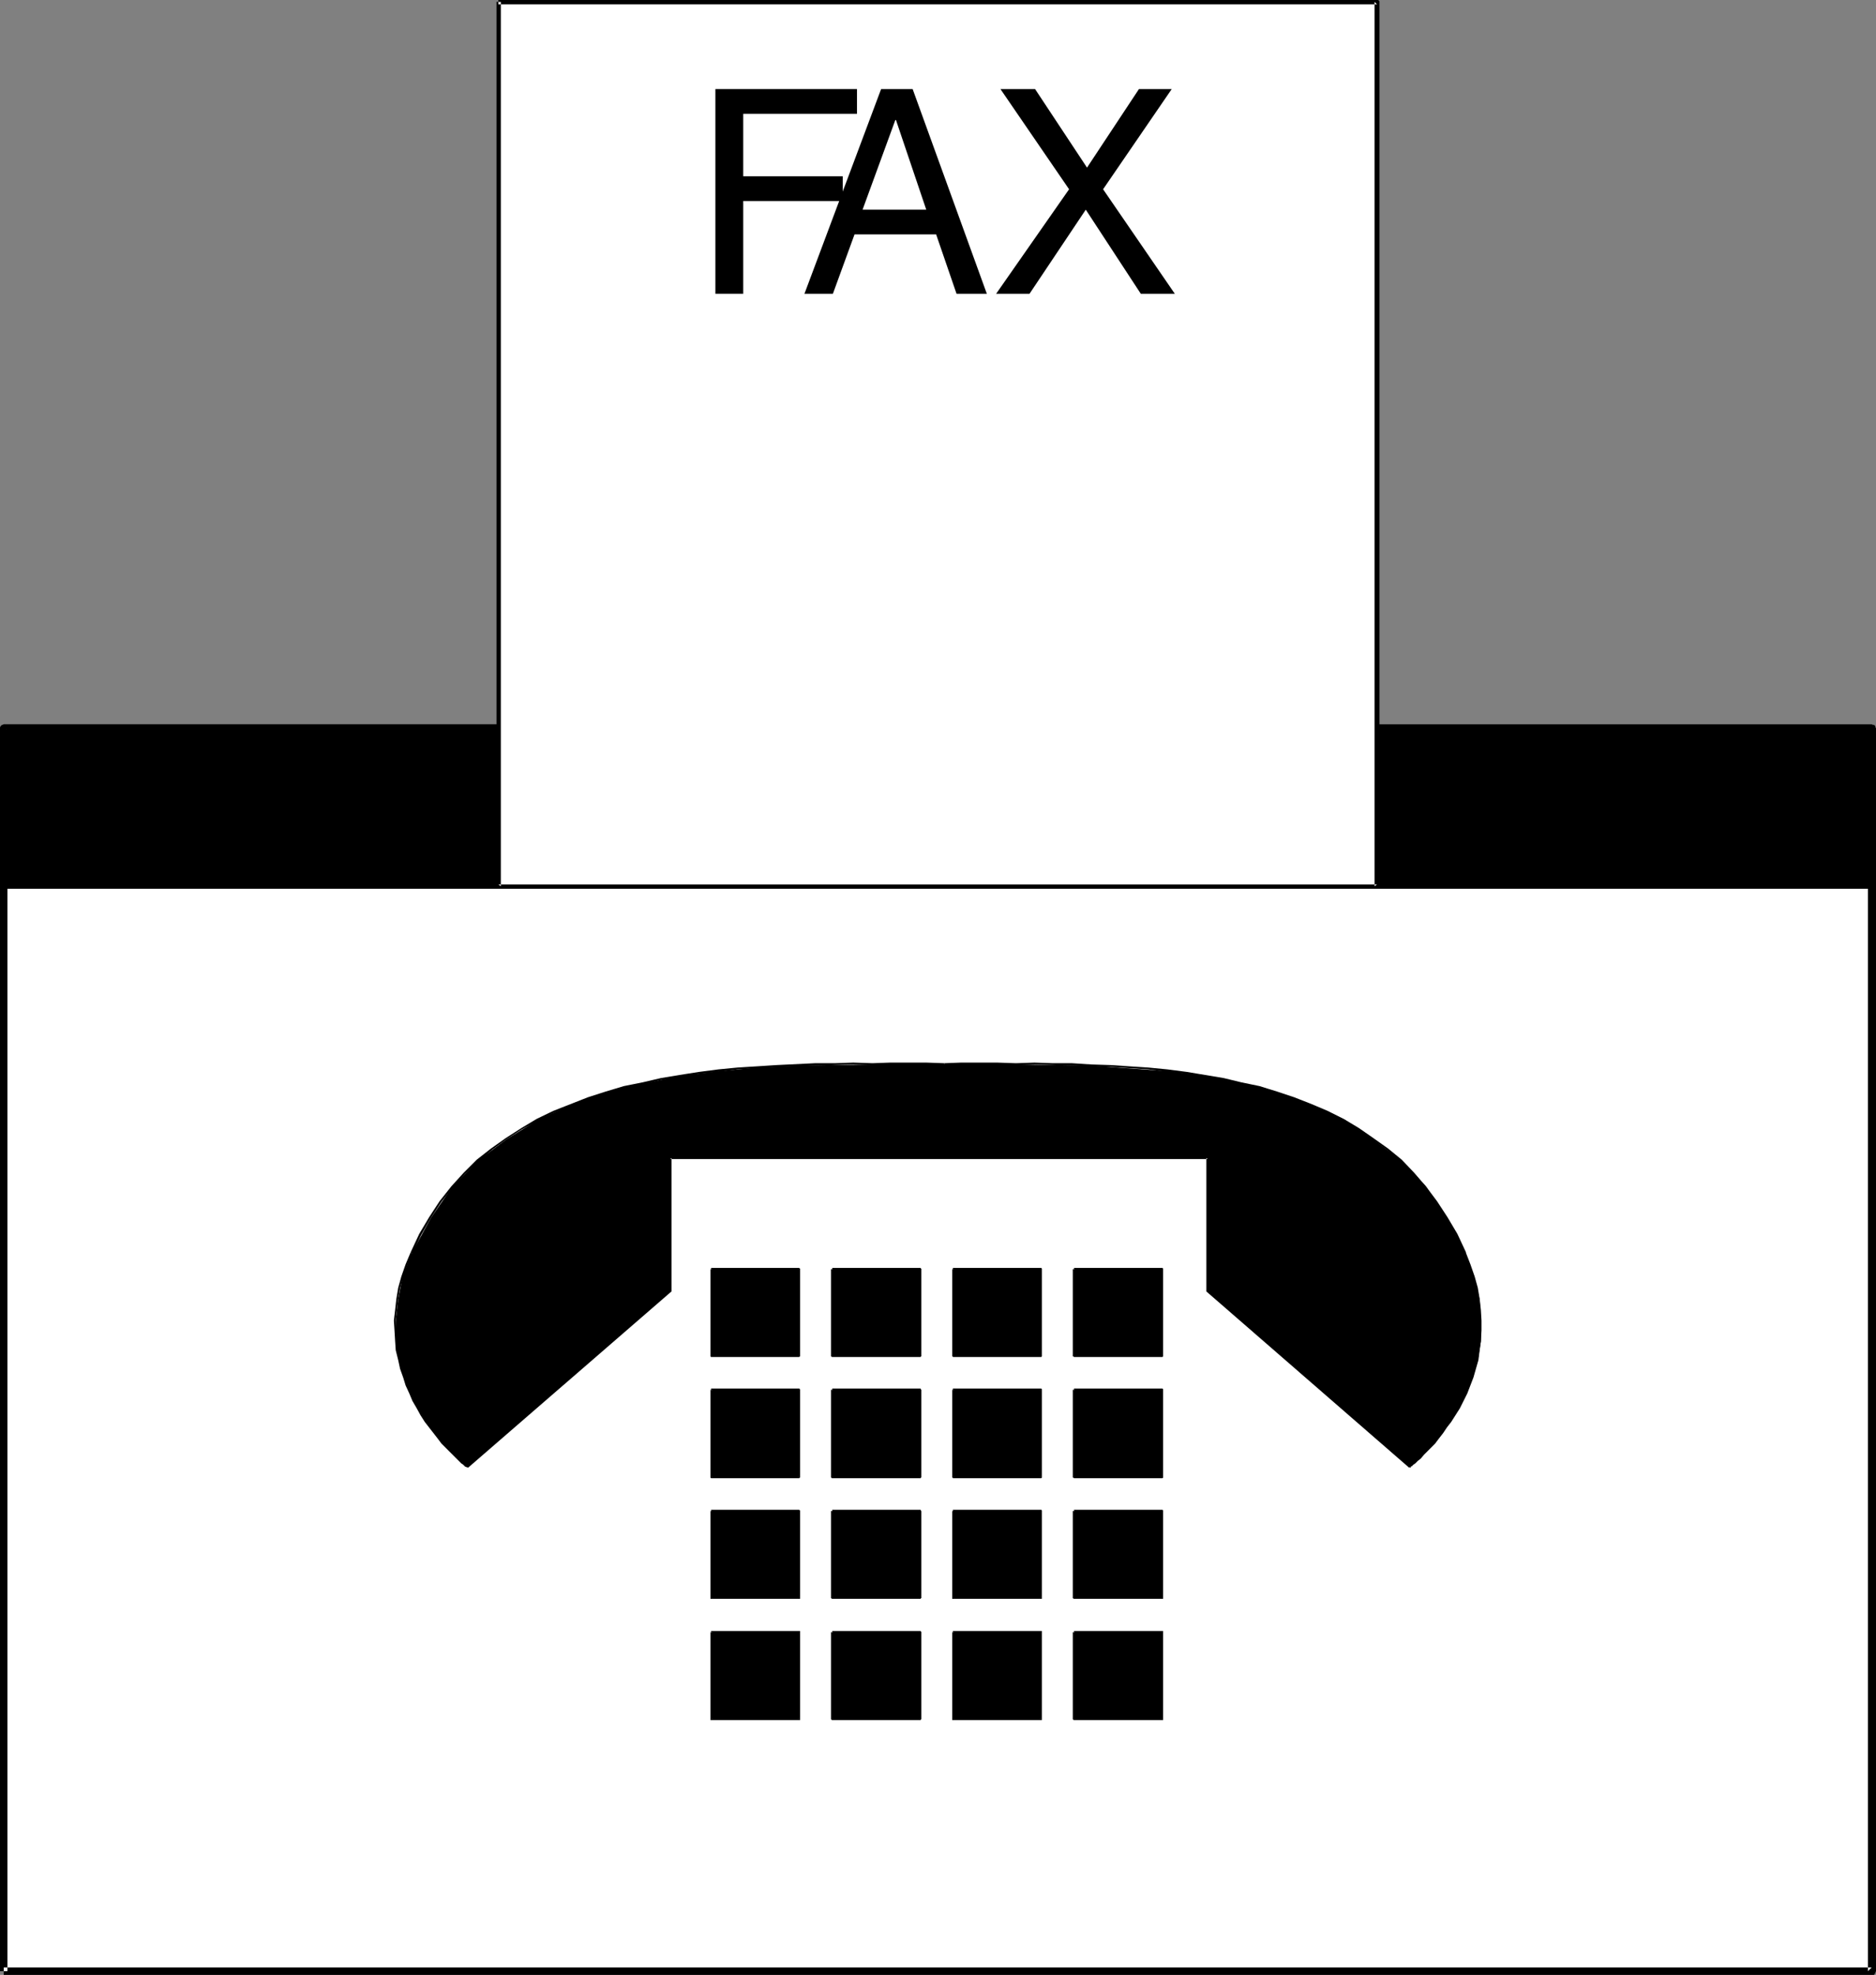 <?xml version="1.0" encoding="UTF-8" standalone="no"?>
<svg
   version="1.0"
   width="129.724mm"
   height="136.514mm"
   id="svg48"
   sodipodi:docname="FAX 1.wmf"
   xmlns:inkscape="http://www.inkscape.org/namespaces/inkscape"
   xmlns:sodipodi="http://sodipodi.sourceforge.net/DTD/sodipodi-0.dtd"
   xmlns="http://www.w3.org/2000/svg"
   xmlns:svg="http://www.w3.org/2000/svg">
  <rect width="100%" height="100%" fill="#808080" stroke="none"/>
  <sodipodi:namedview
     id="namedview48"
     pagecolor="#ffffff"
     bordercolor="#000000"
     borderopacity="0.25"
     inkscape:showpageshadow="2"
     inkscape:pageopacity="0.0"
     inkscape:pagecheckerboard="0"
     inkscape:deskcolor="#d1d1d1"
     inkscape:document-units="mm" />
  <defs
     id="defs1">
    <pattern
       id="WMFhbasepattern"
       patternUnits="userSpaceOnUse"
       width="6"
       height="6"
       x="0"
       y="0" />
  </defs>
  <path
     style="fill:#ffffff;fill-opacity:1;fill-rule:evenodd;stroke:none"
     d="M 0.97,514.988 V 190.192 H 489.163 v 324.796 z"
     id="path1" />
  <path
     style="fill:#000000;fill-opacity:1;fill-rule:evenodd;stroke:none"
     d="M 1.939,514.988 V 190.192 l -0.97,1.131 H 489.163 l -0.97,-1.131 v 324.796 l 0.97,-0.97 H 0.97 v 1.939 h 488.193 0.323 0.323 l 0.162,-0.323 0.162,-0.162 v -0.162 l 0.162,-0.323 V 190.192 l -0.162,-0.162 v -0.323 l -0.162,-0.162 -0.162,-0.162 h -0.323 l -0.323,-0.162 H 0.97 l -0.323,0.162 H 0.485 L 0.323,189.545 0.162,189.707 0,190.03 v 0.162 324.796 z"
     id="path2" />
  <path
     style="fill:#000000;fill-opacity:1;fill-rule:evenodd;stroke:none"
     d="M 0.97,190.515 H 489.163 v 41.044 H 0.97 Z"
     id="path3" />
  <path
     style="fill:#000000;fill-opacity:1;fill-rule:evenodd;stroke:none"
     d="M 0.97,191.161 H 489.163 l -0.485,-0.646 v 41.044 l 0.485,-0.485 H 0.97 l 0.646,0.485 V 190.515 H 0.323 v 41.044 0.323 0 l 0.162,0.162 0.162,0.162 H 0.808 0.97 489.163 h 0.323 v 0 l 0.162,-0.162 0.162,-0.162 v 0 -0.323 -41.044 -0.162 -0.162 h -0.162 l -0.162,-0.162 v -0.162 H 489.163 0.97 Z"
     id="path4" />
  <path
     style="fill:#000000;fill-opacity:1;fill-rule:evenodd;stroke:none"
     d="m 246.763,278.097 h 18.907 l 19.715,0.323 19.877,1.454 9.696,1.131 9.696,2.101 9.211,2.262 8.888,3.232 8.565,3.878 7.595,5.171 7.272,5.494 6.464,6.787 5.494,8.241 4.848,9.211 2.262,6.14 1.454,5.979 0.323,5.656 v 5.332 l -0.808,5.009 -1.293,4.363 -1.778,4.201 -1.778,3.878 -4.363,6.464 -4.04,4.686 -4.525,4.201 -52.843,-46.215 V 302.497 H 175.174 v 34.58 l -53.005,46.215 -4.525,-4.201 -4.202,-4.686 -4.363,-6.464 -1.778,-3.878 -1.778,-4.201 -1.131,-4.363 -0.97,-5.009 v -5.332 l 0.646,-5.656 1.131,-5.979 2.424,-6.14 5.01,-9.211 5.656,-8.241 6.787,-6.787 7.272,-5.494 8.403,-5.171 8.565,-3.878 9.05,-3.232 9.696,-2.262 9.858,-2.101 10.019,-1.131 10.019,-0.97 10.342,-0.485 19.877,-0.323 z"
     id="path5" />
  <path
     style="fill:#000000;fill-opacity:1;fill-rule:evenodd;stroke:none"
     d="m 246.763,278.258 4.363,-0.162 h 9.534 l 4.848,0.162 4.848,-0.162 4.848,0.162 5.01,0.162 5.01,0.162 5.01,0.162 4.848,0.323 5.01,0.323 5.01,0.646 4.848,0.485 4.848,0.808 4.848,0.808 4.848,1.131 4.525,1.131 4.686,1.293 4.525,1.454 4.202,1.777 4.363,1.777 4.202,2.101 3.878,2.262 3.878,2.585 3.717,2.747 3.394,3.07 3.232,3.232 3.232,3.555 2.909,3.717 2.747,4.201 2.424,4.525 2.262,4.848 0.485,-0.323 -2.262,-4.848 -2.586,-4.363 -2.747,-4.201 -2.909,-3.878 -3.07,-3.555 -3.232,-3.393 -3.555,-2.909 -3.878,-2.747 -3.717,-2.585 -4.04,-2.424 -4.202,-2.101 -4.202,-1.777 -4.525,-1.777 -4.363,-1.454 -4.686,-1.454 -4.686,-0.97 -4.686,-1.131 -4.848,-0.808 -4.848,-0.808 -5.01,-0.646 -5.01,-0.485 -5.01,-0.323 -4.848,-0.323 -5.01,-0.162 -5.01,-0.323 h -5.01 l -4.848,-0.162 -4.848,0.162 -4.848,-0.162 h -9.534 l -4.363,0.162 z"
     id="path6" />
  <path
     style="fill:#000000;fill-opacity:1;fill-rule:evenodd;stroke:none"
     d="m 382.668,327.543 v -0.162 l 1.131,3.07 0.97,3.07 0.808,3.07 0.646,2.909 0.323,2.747 0.162,2.747 v 2.585 l -0.162,2.747 -0.323,2.424 -0.323,2.424 -0.646,2.262 -0.646,2.424 -0.808,1.939 -0.808,2.101 -0.97,1.939 -0.97,1.939 -1.131,1.777 -0.97,1.616 -1.131,1.616 -1.131,1.293 -0.97,1.454 -1.131,1.131 -0.97,1.131 -0.97,1.131 -0.97,0.808 -0.808,0.97 -0.808,0.485 -0.646,0.646 -0.485,0.485 -0.323,0.323 -0.323,0.323 v 0.323 -0.162 l 0.323,0.323 0.162,-0.162 -0.162,-0.162 h 0.323 l 0.485,-0.485 0.485,-0.323 0.646,-0.646 0.808,-0.646 0.808,-0.97 0.808,-0.808 0.97,-0.97 1.131,-1.131 0.97,-1.293 1.131,-1.454 0.97,-1.454 1.131,-1.454 1.131,-1.777 1.131,-1.777 0.97,-1.939 0.97,-1.939 0.808,-2.101 0.808,-2.101 0.646,-2.262 0.646,-2.262 0.323,-2.585 0.323,-2.424 0.162,-2.747 v -2.585 l -0.162,-2.747 -0.323,-2.909 -0.485,-2.909 -0.808,-2.909 -1.131,-3.232 -1.131,-2.909 v -0.162 z"
     id="path7" />
  <path
     style="fill:#000000;fill-opacity:1;fill-rule:evenodd;stroke:none"
     d="m 368.609,383.13 -52.843,-46.215 v 0.162 -34.58 0 -0.162 h -0.162 v 0 H 175.174 v 0 h -0.162 v 0.162 0 34.58 -0.162 l -53.166,46.215 0.485,0.323 53.166,-46.053 v -0.162 0 -0.162 -34.58 l -0.323,0.323 h 140.43 l -0.323,-0.323 v 34.58 0.162 0 0.162 l 53.005,46.053 z"
     id="path8" />
  <path
     style="fill:#000000;fill-opacity:1;fill-rule:evenodd;stroke:none"
     d="m 122.331,383.292 v -0.162 l -0.162,-0.323 -0.323,-0.162 -0.323,-0.323 -0.485,-0.485 -0.646,-0.646 -0.808,-0.485 -1.778,-1.777 -0.97,-1.131 -0.97,-1.131 -1.131,-1.131 -1.131,-1.454 -0.97,-1.293 -1.131,-1.616 -1.131,-1.616 -0.97,-1.777 -1.131,-1.939 -1.778,-4.04 -0.646,-1.939 -0.808,-2.424 -0.485,-2.262 -0.485,-2.424 -0.323,-2.424 -0.162,-2.747 -0.162,-2.585 0.323,-2.747 0.323,-2.747 0.485,-2.909 0.808,-3.07 1.131,-3.07 1.293,-2.909 -0.485,-0.323 -1.293,3.07 -1.131,3.232 -0.808,2.909 -0.485,2.909 -0.323,2.909 -0.323,2.747 0.162,2.585 0.162,2.747 0.162,2.424 0.646,2.585 0.485,2.262 0.808,2.262 0.646,2.101 0.97,2.101 0.808,1.939 1.131,1.939 0.97,1.777 1.131,1.777 1.131,1.454 1.131,1.454 1.131,1.454 0.97,1.293 1.131,1.131 0.97,0.97 1.778,1.777 0.646,0.646 0.646,0.646 0.485,0.323 0.485,0.485 0.323,0.162 v 0 0 z"
     id="path9" />
  <path
     style="fill:#000000;fill-opacity:1;fill-rule:evenodd;stroke:none"
     d="m 107.787,327.543 2.262,-4.848 2.586,-4.525 2.747,-4.201 2.909,-3.717 3.232,-3.555 3.555,-3.232 3.555,-3.07 3.717,-2.747 4.04,-2.585 4.202,-2.262 4.202,-2.101 4.363,-1.777 4.686,-1.777 4.525,-1.454 4.848,-1.293 4.848,-1.131 4.686,-1.131 5.01,-0.808 5.01,-0.808 5.01,-0.485 5.01,-0.646 5.171,-0.323 5.01,-0.323 10.019,-0.323 5.171,-0.162 4.848,-0.162 5.01,0.162 4.686,-0.162 h 9.373 l 4.686,0.162 v -0.485 l -4.686,-0.162 h -9.373 l -4.686,0.162 -5.01,-0.162 -4.848,0.162 h -5.171 l -10.019,0.485 -5.01,0.323 -5.171,0.323 -5.01,0.485 -5.01,0.646 -5.171,0.808 -4.848,0.808 -4.848,1.131 -4.848,0.97 -4.848,1.454 -4.525,1.454 -4.525,1.777 -4.525,1.777 -4.363,2.101 -4.04,2.424 -4.04,2.585 -3.878,2.747 -3.717,2.909 -3.394,3.393 -3.232,3.555 -3.07,3.878 -2.747,4.201 -2.586,4.363 -2.262,4.848 z"
     id="path10" />
  <path
     style="fill:#000000;fill-opacity:1;fill-rule:evenodd;stroke:none"
     d="m 185.84,331.583 h 23.109 v 22.623 h -23.109 z"
     id="path11" />
  <path
     style="fill:#000000;fill-opacity:1;fill-rule:evenodd;stroke:none"
     d="m 185.84,331.745 h 23.109 l -0.323,-0.162 v 22.623 l 0.323,-0.162 h -23.109 l 0.323,0.162 v -22.623 h -0.485 v 22.623 0.162 0 0 0 l 0.162,0.162 v 0 h 23.109 v 0 -0.162 h 0.162 v 0 0 -0.162 -22.623 -0.162 0 0 h -0.162 v -0.162 0 h -23.109 z"
     id="path12" />
  <path
     style="fill:#000000;fill-opacity:1;fill-rule:evenodd;stroke:none"
     d="m 217.513,331.583 h 22.947 v 22.623 h -22.947 z"
     id="path13" />
  <path
     style="fill:#000000;fill-opacity:1;fill-rule:evenodd;stroke:none"
     d="m 217.513,331.745 h 22.947 l -0.162,-0.162 v 22.623 l 0.162,-0.162 h -22.947 l 0.162,0.162 v -22.623 h -0.485 v 22.623 0.162 h 0.162 v 0 0 0.162 h 0.162 22.947 0.162 v -0.162 0 0 h 0.162 v -0.162 -22.623 -0.162 h -0.162 v 0 0 -0.162 h -0.162 -22.947 z"
     id="path14" />
  <path
     style="fill:#000000;fill-opacity:1;fill-rule:evenodd;stroke:none"
     d="m 249.025,331.583 h 23.109 v 22.623 h -23.109 z"
     id="path15" />
  <path
     style="fill:#000000;fill-opacity:1;fill-rule:evenodd;stroke:none"
     d="m 249.025,331.745 h 23.109 l -0.323,-0.162 v 22.623 l 0.323,-0.162 h -23.109 l 0.323,0.162 v -22.623 h -0.485 v 22.623 0.162 0 0 h 0.162 v 0.162 0 h 23.109 v 0 l 0.162,-0.162 v 0 0 0 -0.162 -22.623 -0.162 0 0 0 l -0.162,-0.162 v 0 h -23.109 z"
     id="path16" />
  <path
     style="fill:#000000;fill-opacity:1;fill-rule:evenodd;stroke:none"
     d="m 280.699,331.583 h 23.109 v 22.623 h -23.109 z"
     id="path17" />
  <path
     style="fill:#000000;fill-opacity:1;fill-rule:evenodd;stroke:none"
     d="m 280.699,331.745 h 23.109 l -0.323,-0.162 v 22.623 l 0.323,-0.162 h -23.109 l 0.162,0.162 v -22.623 h -0.485 v 22.623 0.162 h 0.162 v 0 0 l 0.162,0.162 v 0 h 23.109 v 0 l 0.162,-0.162 v 0 0 0 -0.162 -22.623 -0.162 0 0 0 l -0.162,-0.162 v 0 h -23.109 z"
     id="path18" />
  <path
     style="fill:#000000;fill-opacity:1;fill-rule:evenodd;stroke:none"
     d="m 185.84,363.093 h 23.109 v 22.784 h -23.109 z"
     id="path19" />
  <path
     style="fill:#000000;fill-opacity:1;fill-rule:evenodd;stroke:none"
     d="m 185.84,363.255 h 23.109 l -0.323,-0.162 v 22.784 l 0.323,-0.162 h -23.109 l 0.323,0.162 v -22.784 h -0.485 v 22.784 0.162 0 0 0 l 0.162,0.162 v 0 h 23.109 v 0 -0.162 h 0.162 v 0 0 -0.162 -22.784 0 -0.162 0 h -0.162 v -0.162 0 h -23.109 z"
     id="path20" />
  <path
     style="fill:#000000;fill-opacity:1;fill-rule:evenodd;stroke:none"
     d="m 217.513,363.093 h 22.947 v 22.784 h -22.947 z"
     id="path21" />
  <path
     style="fill:#000000;fill-opacity:1;fill-rule:evenodd;stroke:none"
     d="m 217.513,363.255 h 22.947 l -0.162,-0.162 v 22.784 l 0.162,-0.162 h -22.947 l 0.162,0.162 v -22.784 h -0.485 v 22.784 0.162 h 0.162 v 0 0 0.162 h 0.162 22.947 0.162 v -0.162 0 0 h 0.162 v -0.162 -22.784 0 l -0.162,-0.162 v 0 0 -0.162 h -0.162 -22.947 z"
     id="path22" />
  <path
     style="fill:#000000;fill-opacity:1;fill-rule:evenodd;stroke:none"
     d="m 249.025,363.093 h 23.109 v 22.784 h -23.109 z"
     id="path23" />
  <path
     style="fill:#000000;fill-opacity:1;fill-rule:evenodd;stroke:none"
     d="m 249.025,363.255 h 23.109 l -0.323,-0.162 v 22.784 l 0.323,-0.162 h -23.109 l 0.323,0.162 v -22.784 h -0.485 v 22.784 0.162 0 0 h 0.162 v 0.162 0 h 23.109 v 0 l 0.162,-0.162 v 0 0 0 -0.162 -22.784 0 -0.162 0 0 l -0.162,-0.162 v 0 h -23.109 z"
     id="path24" />
  <path
     style="fill:#000000;fill-opacity:1;fill-rule:evenodd;stroke:none"
     d="m 280.699,363.093 h 23.109 v 22.784 h -23.109 z"
     id="path25" />
  <path
     style="fill:#000000;fill-opacity:1;fill-rule:evenodd;stroke:none"
     d="m 280.699,363.255 h 23.109 l -0.323,-0.162 v 22.784 l 0.323,-0.162 h -23.109 l 0.162,0.162 v -22.784 h -0.485 v 22.784 0.162 h 0.162 v 0 0 l 0.162,0.162 v 0 h 23.109 v 0 l 0.162,-0.162 v 0 0 0 -0.162 -22.784 0 -0.162 0 0 l -0.162,-0.162 v 0 h -23.109 z"
     id="path26" />
  <path
     style="fill:#000000;fill-opacity:1;fill-rule:evenodd;stroke:none"
     d="m 185.84,394.765 h 23.109 v 22.623 h -23.109 z"
     id="path27" />
  <path
     style="fill:#000000;fill-opacity:1;fill-rule:evenodd;stroke:none"
     d="m 185.84,394.926 h 23.109 l -0.323,-0.162 v 22.623 l 0.323,-0.162 h -23.109 l 0.323,0.162 v -22.623 h -0.485 v 22.623 0.162 0 0.162 0 h 0.162 v 0 h 23.109 v 0 0 h 0.162 v -0.162 0 -0.162 -22.623 0 -0.162 0 h -0.162 v -0.162 0 h -23.109 z"
     id="path28" />
  <path
     style="fill:#000000;fill-opacity:1;fill-rule:evenodd;stroke:none"
     d="m 217.513,394.765 h 22.947 v 22.623 h -22.947 z"
     id="path29" />
  <path
     style="fill:#000000;fill-opacity:1;fill-rule:evenodd;stroke:none"
     d="m 217.513,394.926 h 22.947 l -0.162,-0.162 v 22.623 l 0.162,-0.162 h -22.947 l 0.162,0.162 v -22.623 h -0.485 v 22.623 0.162 h 0.162 v 0.162 0 0 h 0.162 22.947 0.162 v 0 0 -0.162 h 0.162 v -0.162 -22.623 0 l -0.162,-0.162 v 0 0 -0.162 h -0.162 -22.947 z"
     id="path30" />
  <path
     style="fill:#000000;fill-opacity:1;fill-rule:evenodd;stroke:none"
     d="m 249.025,394.765 h 23.109 v 22.623 h -23.109 z"
     id="path31" />
  <path
     style="fill:#000000;fill-opacity:1;fill-rule:evenodd;stroke:none"
     d="m 249.025,394.926 h 23.109 l -0.323,-0.162 v 22.623 l 0.323,-0.162 h -23.109 l 0.323,0.162 v -22.623 h -0.485 v 22.623 0.162 0 0.162 h 0.162 v 0 0 h 23.109 v 0 h 0.162 v 0 -0.162 0 -0.162 -22.623 0 -0.162 0 0 l -0.162,-0.162 v 0 h -23.109 z"
     id="path32" />
  <path
     style="fill:#000000;fill-opacity:1;fill-rule:evenodd;stroke:none"
     d="m 280.699,394.765 h 23.109 v 22.623 h -23.109 z"
     id="path33" />
  <path
     style="fill:#000000;fill-opacity:1;fill-rule:evenodd;stroke:none"
     d="m 280.699,394.926 h 23.109 l -0.323,-0.162 v 22.623 l 0.323,-0.162 h -23.109 l 0.162,0.162 v -22.623 h -0.485 v 22.623 0.162 h 0.162 v 0.162 0 h 0.162 v 0 h 23.109 v 0 h 0.162 v 0 -0.162 0 -0.162 -22.623 0 -0.162 0 0 l -0.162,-0.162 v 0 h -23.109 z"
     id="path34" />
  <path
     style="fill:#000000;fill-opacity:1;fill-rule:evenodd;stroke:none"
     d="m 185.84,426.436 h 23.109 v 22.623 h -23.109 z"
     id="path35" />
  <path
     style="fill:#000000;fill-opacity:1;fill-rule:evenodd;stroke:none"
     d="m 185.84,426.598 h 23.109 l -0.323,-0.162 v 22.623 l 0.323,-0.162 h -23.109 l 0.323,0.162 V 426.436 h -0.485 v 22.623 0.162 0 0.162 0 h 0.162 v 0 h 23.109 v 0 0 h 0.162 v -0.162 0 -0.162 -22.623 -0.162 0 -0.162 h -0.162 v 0 0 h -23.109 z"
     id="path36" />
  <path
     style="fill:#000000;fill-opacity:1;fill-rule:evenodd;stroke:none"
     d="m 217.513,426.436 h 22.947 v 22.623 h -22.947 z"
     id="path37" />
  <path
     style="fill:#000000;fill-opacity:1;fill-rule:evenodd;stroke:none"
     d="m 217.513,426.598 h 22.947 l -0.162,-0.162 v 22.623 l 0.162,-0.162 h -22.947 l 0.162,0.162 V 426.436 h -0.485 v 22.623 0.162 h 0.162 v 0.162 0 0 h 0.162 22.947 0.162 v 0 0 -0.162 h 0.162 v -0.162 -22.623 -0.162 h -0.162 v -0.162 0 0 h -0.162 -22.947 z"
     id="path38" />
  <path
     style="fill:#000000;fill-opacity:1;fill-rule:evenodd;stroke:none"
     d="m 249.025,426.436 h 23.109 v 22.623 h -23.109 z"
     id="path39" />
  <path
     style="fill:#000000;fill-opacity:1;fill-rule:evenodd;stroke:none"
     d="m 249.025,426.598 h 23.109 l -0.323,-0.162 v 22.623 l 0.323,-0.162 h -23.109 l 0.323,0.162 V 426.436 h -0.485 v 22.623 0.162 0 0.162 h 0.162 v 0 0 h 23.109 v 0 h 0.162 v 0 -0.162 0 -0.162 -22.623 -0.162 0 -0.162 0 h -0.162 v 0 h -23.109 z"
     id="path40" />
  <path
     style="fill:#000000;fill-opacity:1;fill-rule:evenodd;stroke:none"
     d="m 280.699,426.436 h 23.109 v 22.623 h -23.109 z"
     id="path41" />
  <path
     style="fill:#000000;fill-opacity:1;fill-rule:evenodd;stroke:none"
     d="m 280.699,426.598 h 23.109 l -0.323,-0.162 v 22.623 l 0.323,-0.162 h -23.109 l 0.162,0.162 V 426.436 h -0.485 v 22.623 0.162 h 0.162 v 0.162 0 h 0.162 v 0 h 23.109 v 0 h 0.162 v 0 -0.162 0 -0.162 -22.623 -0.162 0 -0.162 0 h -0.162 v 0 h -23.109 z"
     id="path42" />
  <path
     style="fill:#ffffff;fill-opacity:1;fill-rule:evenodd;stroke:none"
     d="M 130.249,0.485 H 359.883 V 231.559 H 130.249 Z"
     id="path43" />
  <path
     style="fill:#000000;fill-opacity:1;fill-rule:evenodd;stroke:none"
     d="m 130.249,1.131 h 229.633 l -0.646,-0.646 V 231.559 l 0.646,-0.485 H 130.249 l 0.646,0.485 V 0.485 h -1.131 V 231.559 v 0.323 0 l 0.162,0.162 v 0.162 h 0.162 0.162 229.633 0.162 0.162 l 0.162,-0.162 0.162,-0.162 v 0 -0.323 -231.074 -0.162 0 L 360.368,0.162 360.206,0 h -0.162 -0.162 -229.633 z"
     id="path44" />
  <path
     style="fill:#000000;fill-opacity:1;fill-rule:evenodd;stroke:none"
     d="m 194.243,76.755 h -7.272 V 23.269 h 37.006 v 6.464 h -29.734 v 16.321 h 26.018 v 6.464 h -26.018 z"
     id="path45" />
  <path
     style="fill:#000000;fill-opacity:1;fill-rule:evenodd;stroke:none"
     d="m 223.331,61.243 -5.656,15.513 h -7.434 l 20.038,-53.486 h 8.242 l 19.392,53.486 h -7.918 l -5.333,-15.513 z"
     id="path46" />
  <path
     style="fill:#ffffff;fill-opacity:1;fill-rule:evenodd;stroke:none"
     d="m 242.077,54.779 -7.918,-23.431 h -0.162 l -8.565,23.431 z"
     id="path47" />
  <path
     style="fill:#000000;fill-opacity:1;fill-rule:evenodd;stroke:none"
     d="m 307.04,76.755 h -8.888 L 283.769,54.779 269.064,76.755 h -8.726 L 279.406,49.447 261.469,23.269 h 9.05 l 13.574,20.522 13.574,-20.522 h 8.565 l -17.938,26.178 z"
     id="path48" />
</svg>
